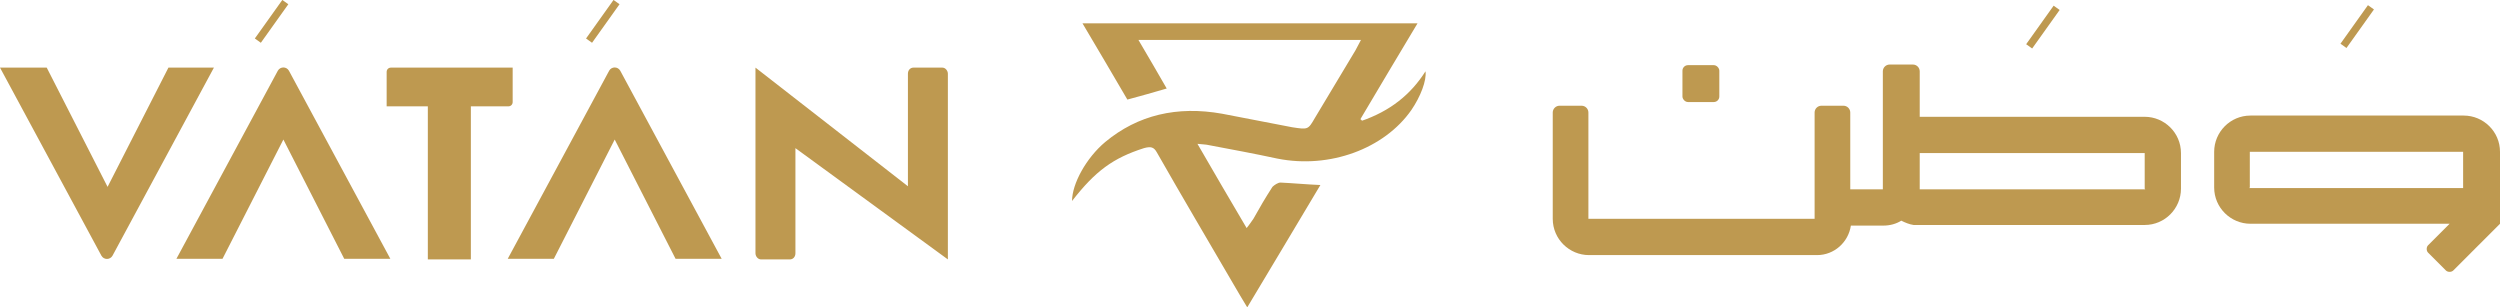 <?xml version="1.0" encoding="UTF-8"?> <svg xmlns="http://www.w3.org/2000/svg" id="Layer_1" version="1.1" viewBox="0 0 406.7 50"><defs><style> .st0 { fill: #be9950; } </style></defs><g><path class="st0" d="M82.7,17.3c.4,0,.7-.3.7-.7v-5.6h-19.8c-.4,0-.7.3-.7.7v5.6h6.7v24.9h7v-24.9h6.1Z"></path><path class="st0" d="M153.3,11h-4.7c-.5,0-.9.4-.9,1v18.3l-24.8-19.3v30.2c0,.5.4,1,.9,1h4.7c.5,0,.9-.4.9-1v-17.1l24.8,18.1V12c0-.5-.4-1-.9-1Z"></path><path class="st0" d="M45.2,11.5l-16.5,30.6h7.5l9.9-19.4,9.9,19.4h7.5l-16.5-30.6c-.4-.7-1.4-.7-1.8,0Z"></path><path class="st0" d="M99.1,11.5l-16.5,30.6h7.5l9.9-19.4,9.9,19.4h7.5l-16.5-30.6c-.4-.7-1.4-.7-1.8,0Z"></path><path class="st0" d="M27.4,11l-9.9,19.4L7.6,11H0l16.5,30.6c.4.7,1.4.7,1.8,0l16.5-30.6h-7.5Z"></path></g><rect class="st0" x="43.6" y="-.4" width="1.2" height="7.7" transform="translate(10.2 -25) rotate(35.5)"></rect><rect class="st0" x="97.5" y="-.4" width="1.2" height="7.7" transform="translate(20.2 -56.3) rotate(35.5)"></rect><path class="st0" d="M221.6,19.6c-.1,0-.2-.2-.3-.2,3.1-5.2,6.1-10.3,9.3-15.6h-54.5c2.5,4.2,4.9,8.3,7.3,12.4,2.3-.6,4.3-1.2,6.4-1.8-1.5-2.6-3-5.2-4.6-7.9h36.2c-.4.7-.6,1.2-.9,1.7-2.2,3.7-4.4,7.3-6.6,11-1.1,1.9-1.1,1.9-3.7,1.5-3.8-.7-7.6-1.5-11.4-2.2-7.3-1.3-13.7.2-19,4.6-3.1,2.6-5.4,6.8-5.4,9.6,3.8-4.9,6.7-7,11.7-8.6,1.1-.3,1.6-.2,2.1.7,4.1,7.2,8.3,14.3,12.5,21.5.7,1.2,1.4,2.4,2.2,3.7,4.1-6.8,8-13.4,11.9-19.9-2.3-.1-4.4-.3-6.5-.4-.4,0-1,.4-1.3.7-1.1,1.7-2.1,3.4-3.1,5.2-.3.4-.6.9-1.1,1.5-2.7-4.6-5.3-9-8-13.7.9.1,1.4.1,1.8.2,3.7.7,7.5,1.4,11.2,2.2,8.5,1.7,17.4-1.6,21.8-7.9,1.5-2.2,2.5-4.8,2.3-6.3-2.4,3.8-5.8,6.5-10.5,8.1Z"></path><g><g><path class="st0" d="M406.7,36.4v-11.7c0-3.3-2.7-5.9-5.9-5.9h-34.7c-3.3,0-5.9,2.7-5.9,5.9v5.8c0,3.3,2.7,5.9,5.9,5.9h32.4l-3.5,3.5c-.3.3-.3.9,0,1.2l2.9,2.9c.3.3.9.3,1.2,0l7.7-7.7h0ZM366,30.5v-5.8s0,0,0,0h34.7s0,0,0,0v5.9h-34.8s0,0,0,0Z"></path><path class="st0" d="M348.9,19h-36.6s0,0,0,0v-7.4c0-.6-.5-1.1-1.1-1.1h-3.8c-.6,0-1.1.5-1.1,1.1v19.2s0,0,0,0h-5.3s0,0,0,0v-12.5c0-.6-.5-1.1-1.1-1.1h-3.6c-.6,0-1.1.5-1.1,1.1v17.3h-36.8s0,0,0,0v-17.3c0-.6-.5-1.1-1.1-1.1h-3.6c-.6,0-1.1.5-1.1,1.1v17.3c0,3.3,2.7,5.9,5.9,5.9h37.1c2.8,0,5.1-2.1,5.5-4.8,0,0,0,0,0,0h5.3c1.1,0,2.1-.3,2.9-.8.6.3,1.3.6,2,.7.3,0,.7,0,1,0h1.9s34.7,0,34.7,0c3.3,0,5.9-2.7,5.9-5.9v-5.8c0-3.3-2.7-5.9-5.9-5.9ZM349,30.8s0,0,0,0h-36.7s0,0,0,0v-5.9s0,0,0,0h36.6s0,0,0,0v5.8Z"></path><rect class="st0" x="273.7" y="10.6" width="6" height="6" rx=".9" ry=".9"></rect></g><rect class="st0" x="328.4" y="3.7" width="7.7" height="1.2" transform="translate(135.9 272.4) rotate(-54.5)"></rect><rect class="st0" x="379.6" y="3.7" width="7.7" height="1.2" transform="translate(157.3 314) rotate(-54.5)"></rect></g></svg> 